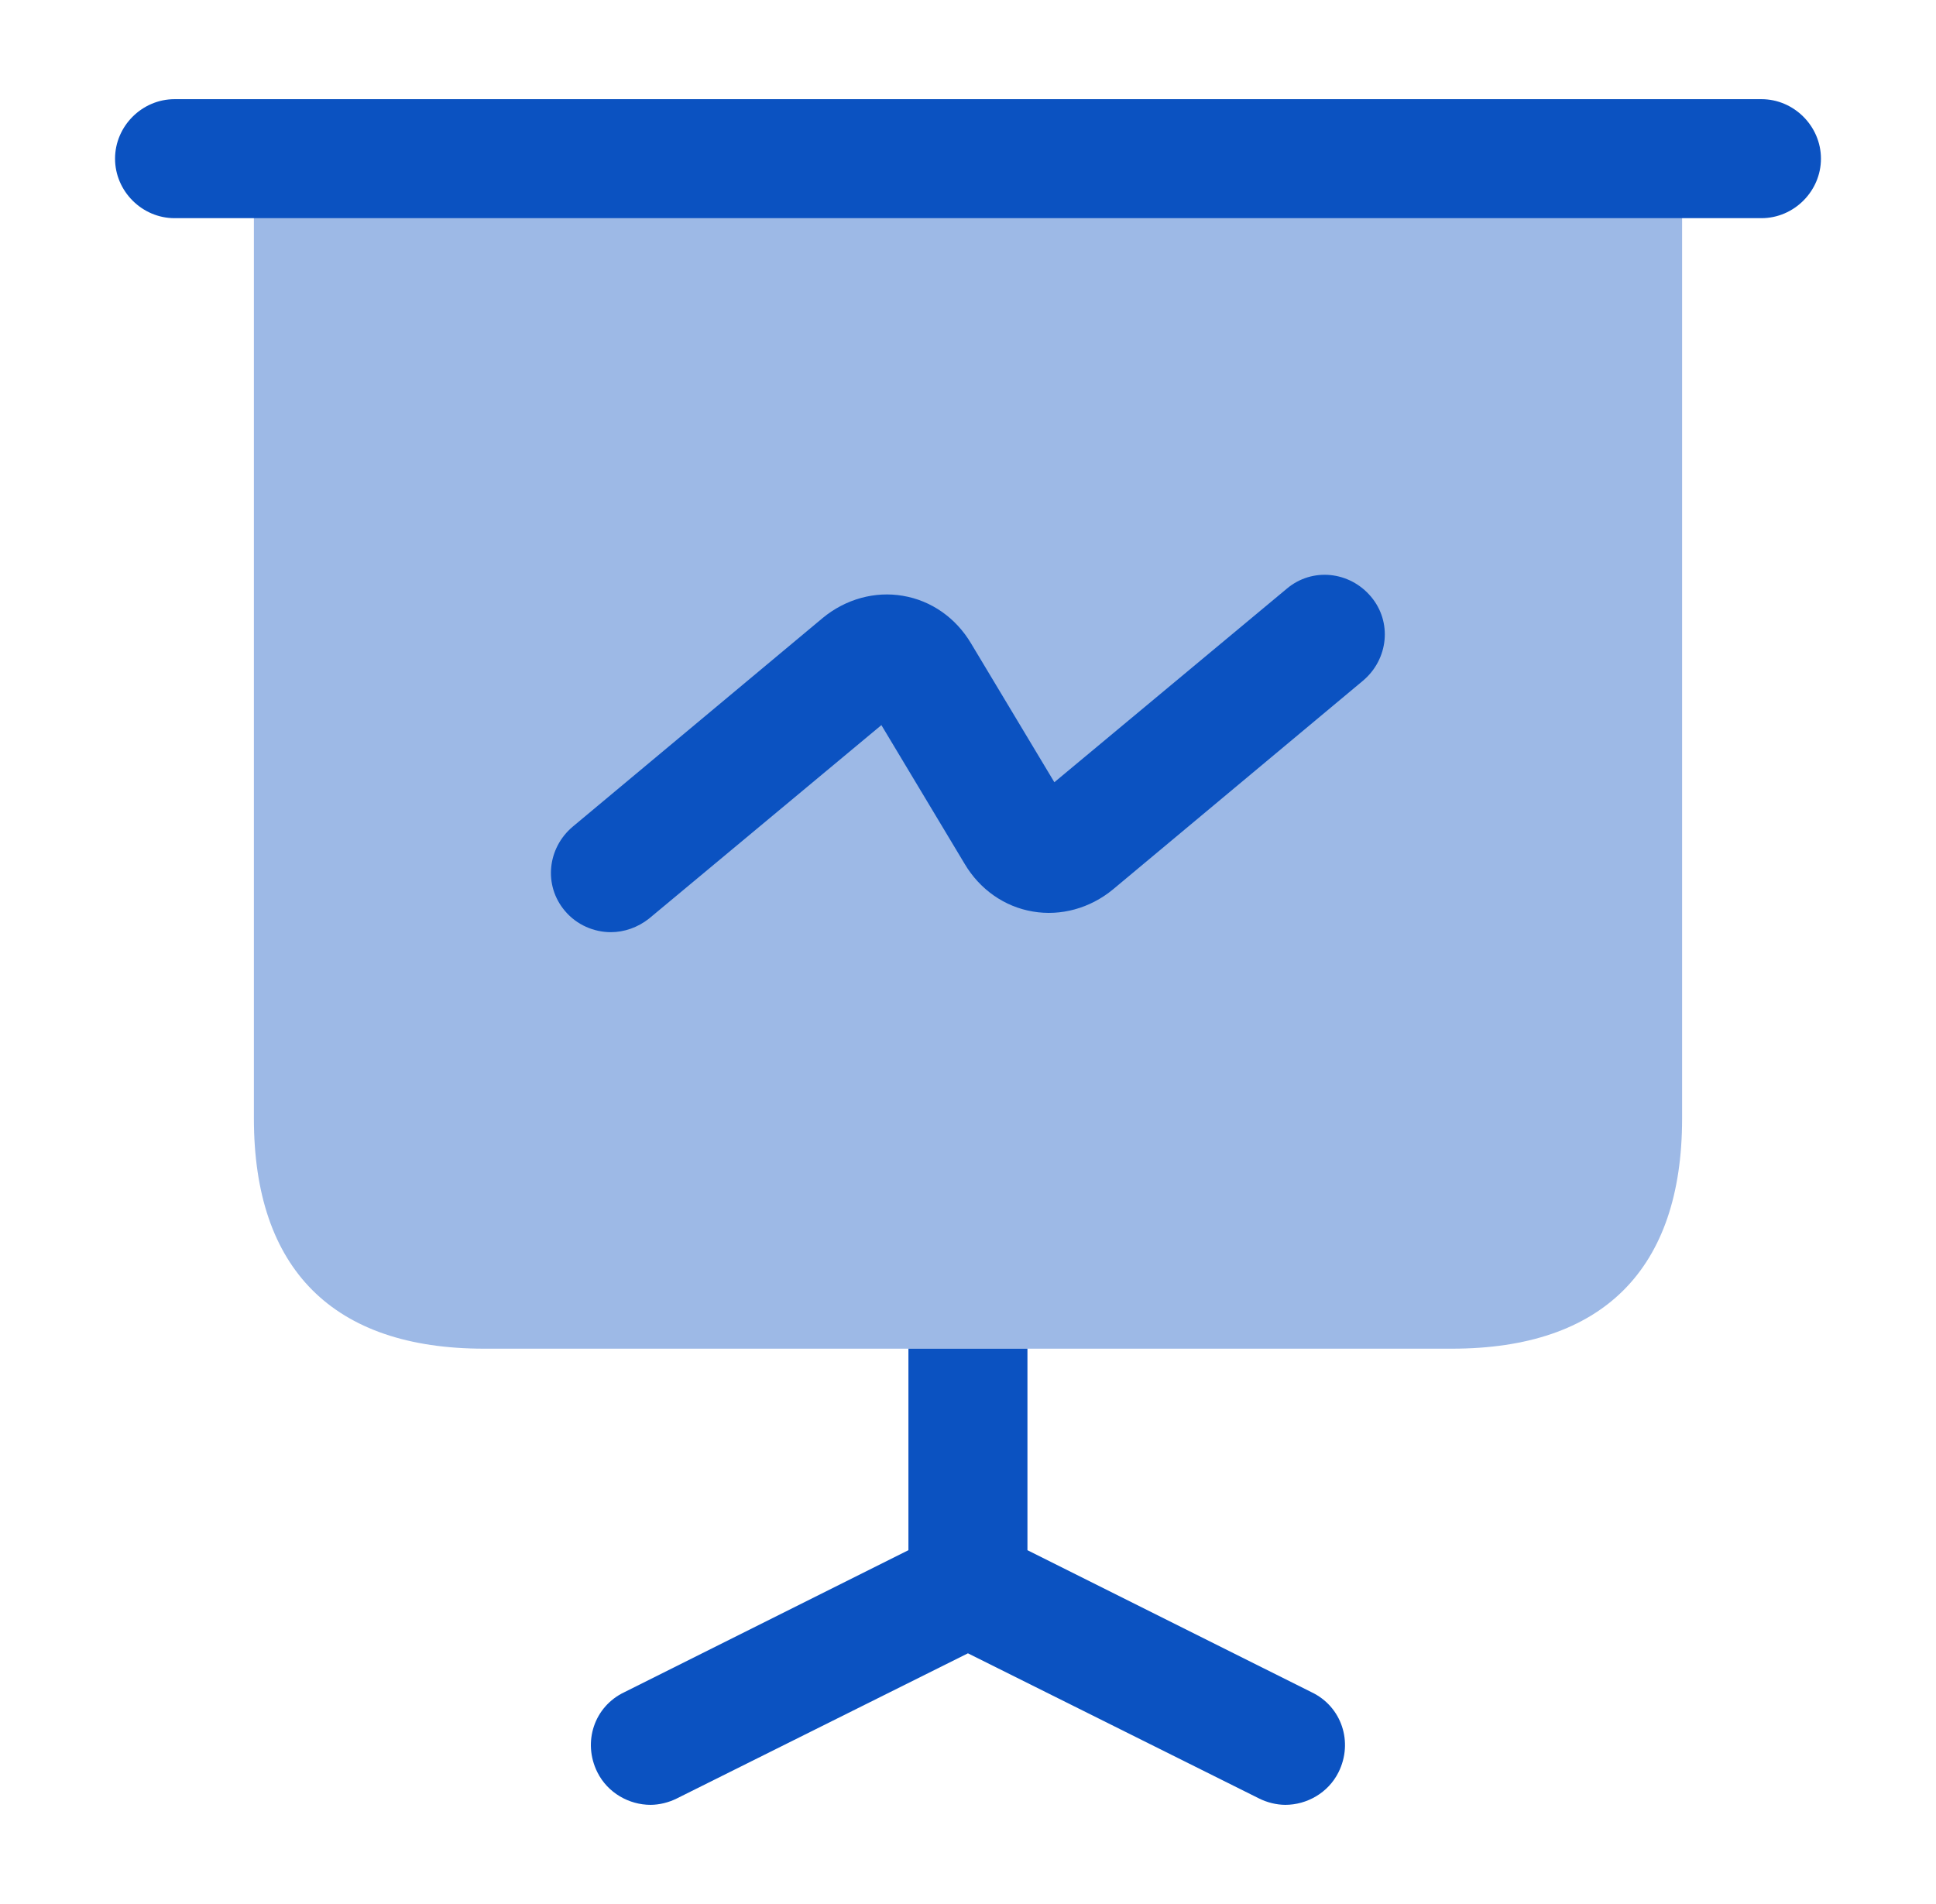<svg width="61" height="60" viewBox="0 0 61 60" fill="none" xmlns="http://www.w3.org/2000/svg">
<path opacity="0.4" d="M53 5V35.25C53 40 50.5 42.5 45.75 42.5H15.25C10.5 42.5 8 40 8 35.25V5H53Z" fill="#0B52C1"/>
<path d="M55.5 6.875H5.5C4.475 6.875 3.625 6.025 3.625 5C3.625 3.975 4.475 3.125 5.5 3.125H55.5C56.525 3.125 57.375 3.975 57.375 5C57.375 6.025 56.525 6.875 55.5 6.875Z" fill="#0B52C1"/>
<path d="M42.173 55.85C41.848 56.5 41.173 56.875 40.498 56.875C40.223 56.875 39.923 56.8 39.673 56.675L30.498 52.1L21.323 56.675C21.073 56.8 20.773 56.875 20.498 56.875C19.823 56.875 19.148 56.5 18.823 55.85C18.348 54.9 18.723 53.775 19.673 53.325L28.623 48.85V42.5H32.373V48.85L41.323 53.325C42.273 53.775 42.648 54.9 42.173 55.85Z" fill="#0B52C1"/>
<path d="M19.246 29.375C18.721 29.375 18.171 29.15 17.796 28.7C17.121 27.9 17.246 26.725 18.046 26.05L25.921 19.475C26.646 18.875 27.571 18.625 28.446 18.775C29.346 18.925 30.121 19.475 30.596 20.275L33.221 24.65L40.546 18.55C41.346 17.875 42.521 18 43.196 18.8C43.871 19.6 43.746 20.775 42.946 21.45L35.071 28.025C34.346 28.625 33.421 28.875 32.546 28.725C31.646 28.575 30.871 28.025 30.396 27.225L27.771 22.85L20.446 28.95C20.096 29.225 19.671 29.375 19.246 29.375Z" fill="#0B52C1"/>
</svg>
